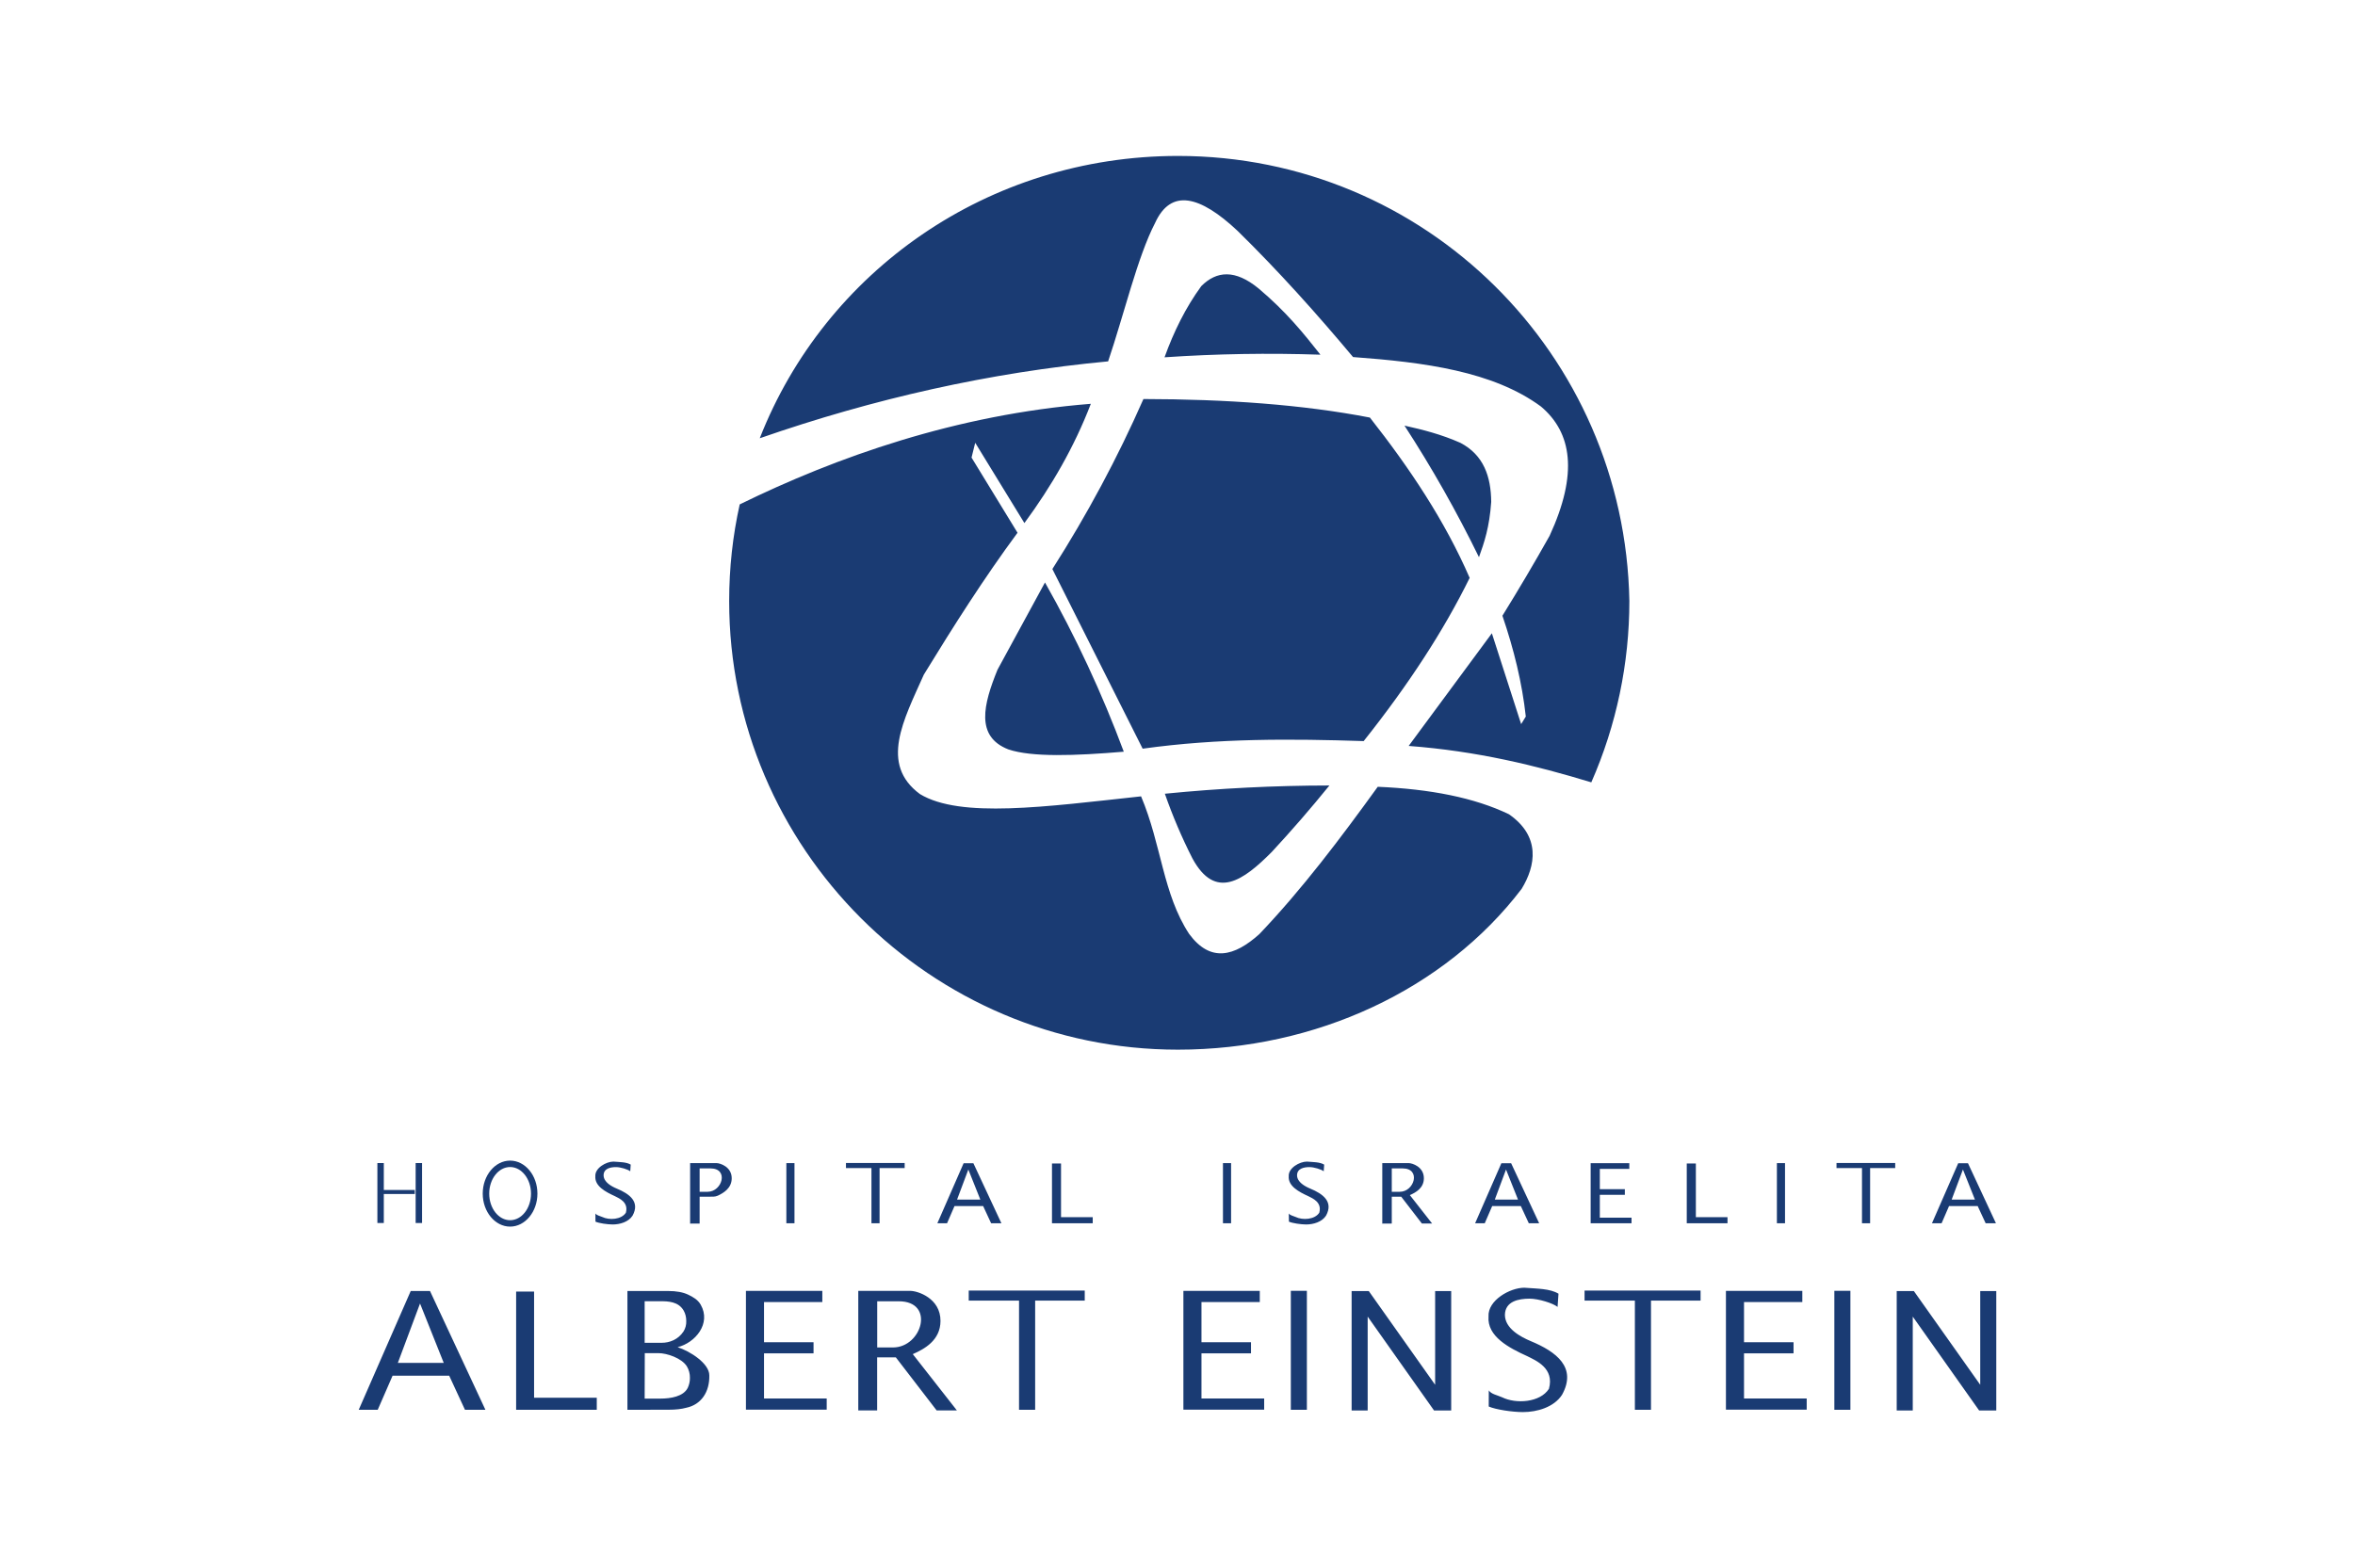 <?xml version="1.0" encoding="utf-8"?>
<!-- Generator: Adobe Illustrator 25.0.0, SVG Export Plug-In . SVG Version: 6.00 Build 0)  -->
<svg version="1.1" id="katman_1" xmlns="http://www.w3.org/2000/svg" xmlns:xlink="http://www.w3.org/1999/xlink" x="0px" y="0px"
	 viewBox="0 0 3595 2394.4" style="enable-background:new 0 0 3595 2394.4;" xml:space="preserve">
<style type="text/css">
	.st0{fill-rule:evenodd;clip-rule:evenodd;fill:#1A3B73;}
</style>
<g>
	<path class="st0" d="M1159.8,669.2c174.6-60.7,351.7-100.5,531.8-117.4c23.9-70.4,44.8-159.5,71.7-211.4
		c24.1-52.8,68.2-42.1,126,12.2c63.2,62,121,126.7,176.2,192.6c109,8,213.6,21.7,286.8,75.5c47.2,39.8,57.2,102.1,13.2,197.5
		c-23.1,41.2-47.2,81.9-72,122c17.5,51.3,30.1,102.6,35.7,153.9l-7.1,11.6l-44.7-138.7l-127,172c104.7,7.9,193.9,29.8,278.8,55.6
		c38.4-87.3,58.1-181.6,58.1-277c-6.9-377.3-311.9-679.5-689.1-679.5C1508.3,238.2,1259.7,414.1,1159.8,669.2z M2322.8,1357.3
		c-117.5,154.1-314.4,245.5-524.7,245.5c-377.3,0-685-307.7-685-685c0-50.6,5.5-100,16.1-147.6c147.2-72.1,330.2-137.3,536-153.6
		c-25.1,65.5-59.9,125.7-101.4,182.1l-75.1-122.6l-5.6,22.6l70.2,114.8c-50.9,68.9-97.5,142.2-143,216.6
		c-31,69.5-67.8,136.7-6,182.4c61.8,37.4,190.9,19.4,337.6,3.5c31.3,74.1,33.2,148.9,73.4,210.1c32.6,44.2,69.1,34.4,107.2,0.2
		c65.9-69.2,123.9-146.4,180.7-224.9c80,3.4,147.6,16.6,200.2,41.9C2352.2,1277.1,2344.4,1321.9,2322.8,1357.3L2322.8,1357.3z
		 M1777.7,545.6c79.2-5.4,158.6-6.7,238-4c-25.9-32.8-52.3-65.7-94.5-101.2c-35.6-29.2-64-27-87.4-3.5
		C1810,469.5,1791.9,506.2,1777.7,545.6L1777.7,545.6z M2144,649.9c27.9,6.2,56.1,13.3,85.4,26.3c35.4,18.6,46.6,51.2,47,90.1
		c-2.7,38.9-10.6,62-18.7,84.5C2223.9,781.6,2186,714.5,2144,649.9L2144,649.9z M1715.5,1147.8c-74.4,6.3-140.4,8.6-176.2-3.5
		c-50.6-19.7-38.1-68.6-16.6-121.6l72.5-133.3C1642.1,972.3,1682.3,1058.6,1715.5,1147.8z M1778.2,1212
		c83.5-8.3,167.3-12.5,251.2-12.6c-28.2,34.8-57.5,68.6-87.9,101.4c-43.1,43.4-86.1,75-121.3,9.8
		C1804,1278.7,1790,1245.8,1778.2,1212L1778.2,1212z M1745.5,609.3c126,0.2,242.7,8.4,345.7,28.3c60.8,77.3,114.5,157.7,152.3,244.8
		c-39.2,79.8-93.1,162.8-161.8,249.2c-110-3.5-220.8-4.6-337.4,11.6l-137.8-274.3C1659.4,786,1705.9,699.3,1745.5,609.3z
		 M2272.7,2123.1c3.8,5.7,12.3,7,20.3,10.5c21.4,10.5,58.1,8,71.5-12.9c8.8-31.5-19.8-43.2-33.1-49.9
		c-27.8-12.6-61.5-30.1-59.1-60.6c-1.4-24.5,32.6-43.9,54.6-43.9c19.5,1.5,39.1,1.2,52.2,9.1l-1.4,20.2c-7-5.7-29.2-12.6-42.8-12.6
		c-16.9,0-37.1,4.1-37.6,24.6c0,21,24,33.8,39.6,40.3c38.7,16.1,70.8,40,47.6,81.9c-12.3,19-38.1,26.4-59.7,26.4
		c-16,0-41.5-3.8-52.2-8.5L2272.7,2123.1L2272.7,2123.1z M1967.4,1852.9c1.9,2.9,6.2,3.5,10.3,5.3c10.9,5.3,29.4,4.1,36.2-6.4
		c4.5-16-10-21.9-16.7-25.3c-14-6.4-31.1-15.2-29.9-30.6c-0.7-12.4,16.5-22.2,27.7-22.2c9.8,0.8,19.8,0.6,26.4,4.6l-0.7,10.2
		c-3.5-2.9-14.8-6.4-21.7-6.4c-8.5,0-18.8,2.1-19,12.4c0,10.6,12.2,17.1,20.1,20.4c19.6,8.1,35.8,20.2,24.1,41.4
		c-6.2,9.6-19.3,13.4-30.2,13.4c-8.1,0-21-1.9-26.4-4.3L1967.4,1852.9L1967.4,1852.9z M908.9,1852.9c1.9,2.9,6.2,3.5,10.3,5.3
		c10.9,5.3,29.4,4.1,36.2-6.4c4.4-16-10-21.9-16.7-25.3c-14-6.4-31.1-15.2-29.9-30.6c-0.7-12.4,16.5-22.2,27.6-22.2
		c9.9,0.8,19.8,0.6,26.4,4.6l-0.7,10.2c-3.5-2.9-14.8-6.4-21.7-6.4c-8.5,0-18.8,2.1-19,12.4c0,10.6,12.2,17.1,20.1,20.4
		c19.6,8.1,35.8,20.2,24.1,41.4c-6.2,9.6-19.3,13.4-30.2,13.4c-8.1,0-21-1.9-26.4-4.3L908.9,1852.9L908.9,1852.9z M2063.3,2153.7
		v-182.3h26.2l101.3,143.1v-143.1h24.5v182.3h-26.2l-101.3-143.3v143.3H2063.3z M2895.4,2153.7v-182.3h26.2l101.3,143.1v-143.1h24.5
		v182.3h-26.2l-101.3-143.3v143.3H2895.4z M1970.5,2152.7V1971h24.5v181.7H1970.5z M1200.4,1867.9V1776h12.4v91.9H1200.4z
		 M2800.2,2152.7V1971h24.5v181.7H2800.2z M2712.5,1867.9V1776h12.4v91.9H2712.5z M1866.9,1867.9V1776h12.4v91.9H1866.9z
		 M1555.6,2152.7V1986h-76.8v-15.4h177.1v15.4h-75.7v166.7H1555.6z M2495.7,2152.7V1986h-76.8v-15.4h177.1v15.4h-75.7v166.7H2495.7z
		 M2842.4,1867.9v-84.3h-38.9v-7.8h89.6v7.8h-38.3v84.3H2842.4L2842.4,1867.9z M1330.3,1867.9v-84.3h-38.9v-7.8h89.6v7.8h-38.3v84.3
		H1330.3z M1138.7,2152.7v-181.6h116.6v17.1h-89v61.3h75.6v17h-75.6v68.9h95.7v17.1H1138.7z M1806.5,2152.7v-181.6h116.6v17.1h-89
		v61.3h75.6v17h-75.6v68.9h95.7v17.1H1806.5L1806.5,2152.7z M2634.7,2152.7v-181.6h116.6v17.1h-89v61.3h75.6v17h-75.6v68.9h95.7
		v17.1H2634.7z M2428.2,1867.9v-91.8h59v8.7h-45v31h38.2v8.6h-38.2v34.9h48.4v8.6H2428.2z M787.9,2152.7v-180.5h27.4v162.1H911v18.4
		H787.9L787.9,2152.7z M2574.9,1867.9v-91.3h13.9v82h48.3v9.3L2574.9,1867.9L2574.9,1867.9z M1605.9,1867.9v-91.3h13.8v82h48.4v9.3
		L1605.9,1867.9L1605.9,1867.9z M607.3,2081.1h70.1l-36.2-90.7C641.1,1990.4,607.3,2081.1,607.3,2081.1z M547.6,2152.7l79.4-181.4
		h29.4l84.6,181.4h-31.2l-24.1-52.1h-86.4l-22.7,52.1L547.6,2152.7L547.6,2152.7z M1461,1831.7h35.5l-18.3-45.9L1461,1831.7
		L1461,1831.7z M1430.9,1867.9l40.1-91.7h14.9l42.8,91.7H1513l-12.2-26.3h-43.7l-11.4,26.3H1430.9z M2281.9,1831.7h35.4l-18.3-45.9
		L2281.9,1831.7z M2251.8,1867.9l40.1-91.7h14.9l42.8,91.7h-15.8l-12.2-26.3h-43.7l-11.4,26.3H2251.8L2251.8,1867.9z M2979.3,1831.7
		h35.5l-18.3-45.9L2979.3,1831.7z M2949.2,1867.9l40.1-91.7h14.9l42.7,91.7h-15.7l-12.2-26.3h-43.7l-11.4,26.3H2949.2L2949.2,1867.9
		z M1339.1,2057.5h24.1c44.3,0,64.8-70.5,8.8-70.5h-32.9V2057.5z M1310.2,2153.7v-182.6h79.3c11.4,0,46.4,11.2,46.2,46
		c-0.1,29.5-24.5,42.8-42.3,50.6l67.3,85.9h-30.9l-62.3-81h-28.5v81H1310.2L1310.2,2153.7z M2124.6,1819.8h12.2
		c22.4,0,32.8-35.7,4.4-35.7h-16.6L2124.6,1819.8L2124.6,1819.8z M2110.1,1868.4v-92.4h40.1c5.8,0,23.5,5.7,23.4,23.3
		c-0.1,14.9-12.4,21.6-21.4,25.6l34,43.4h-15.6l-31.6-41h-14.4v41L2110.1,1868.4L2110.1,1868.4z M1068,1819.8h12.2
		c22.4,0,32.8-35.7,4.4-35.7h-16.6L1068,1819.8L1068,1819.8z M1053.5,1868.4v-92.4h40.1c5.8,0,23.5,5.7,23.4,23.3
		c-0.1,14.9-12.2,22.2-21.2,26.4c-4.6,2-7.7,1.5-13.4,1.6H1068v41L1053.5,1868.4L1053.5,1868.4z M957.8,2152.7v-181.4h62.1
		c12.6,0,22.8,1.9,30.4,5.5c7.7,3.6,15.1,7.9,19.4,15.5c16.3,28.7-8.3,58.1-35.3,64.8c19,6.1,48.4,24.8,48.4,43
		c0.6,25.4-12.5,44.8-35.2,49.5c-7.2,2-16.2,3-26.7,3L957.8,2152.7L957.8,2152.7L957.8,2152.7z M984.1,2135.6h24
		c15.6,0,35.1-3.1,41.8-16.4c2.2-4.8,3.4-10,3.3-15.2c0.1-6.2-1.5-12.4-4.7-17.7c-8-12.6-30.5-20.1-43.2-20.1h-21L984.1,2135.6
		L984.1,2135.6z M984.1,2050.4h25.8c12.3,0,25.3-4.9,33.5-17.3c3-4.7,4.4-10.3,4.2-15.9c0-5.9-1.3-11.3-3.9-15.9
		c-8.1-14-23.6-14.4-36.6-14.4h-23V2050.4L984.1,2050.4z M576.1,1867.5h9.8v-91.6h-9.8V1867.5z M634.5,1867.5h9.8v-91.6h-9.8V1867.5
		z"/>
	<path class="st0" d="M633.2,1823.2v-6.1h-47.9v6.1H633.2z M778.7,1772.2c23,0,41.7,22.7,41.7,50.4s-18.8,50.4-41.7,50.4
		c-23,0-41.8-22.7-41.8-50.4S755.7,1772.2,778.7,1772.2z M778.7,1782c17.5,0,31.9,18.2,31.9,40.6s-14.3,40.6-31.9,40.6
		c-17.6,0-31.9-18.2-31.9-40.6C746.8,1800.2,761.1,1782,778.7,1782z"/>
</g>
</svg>
